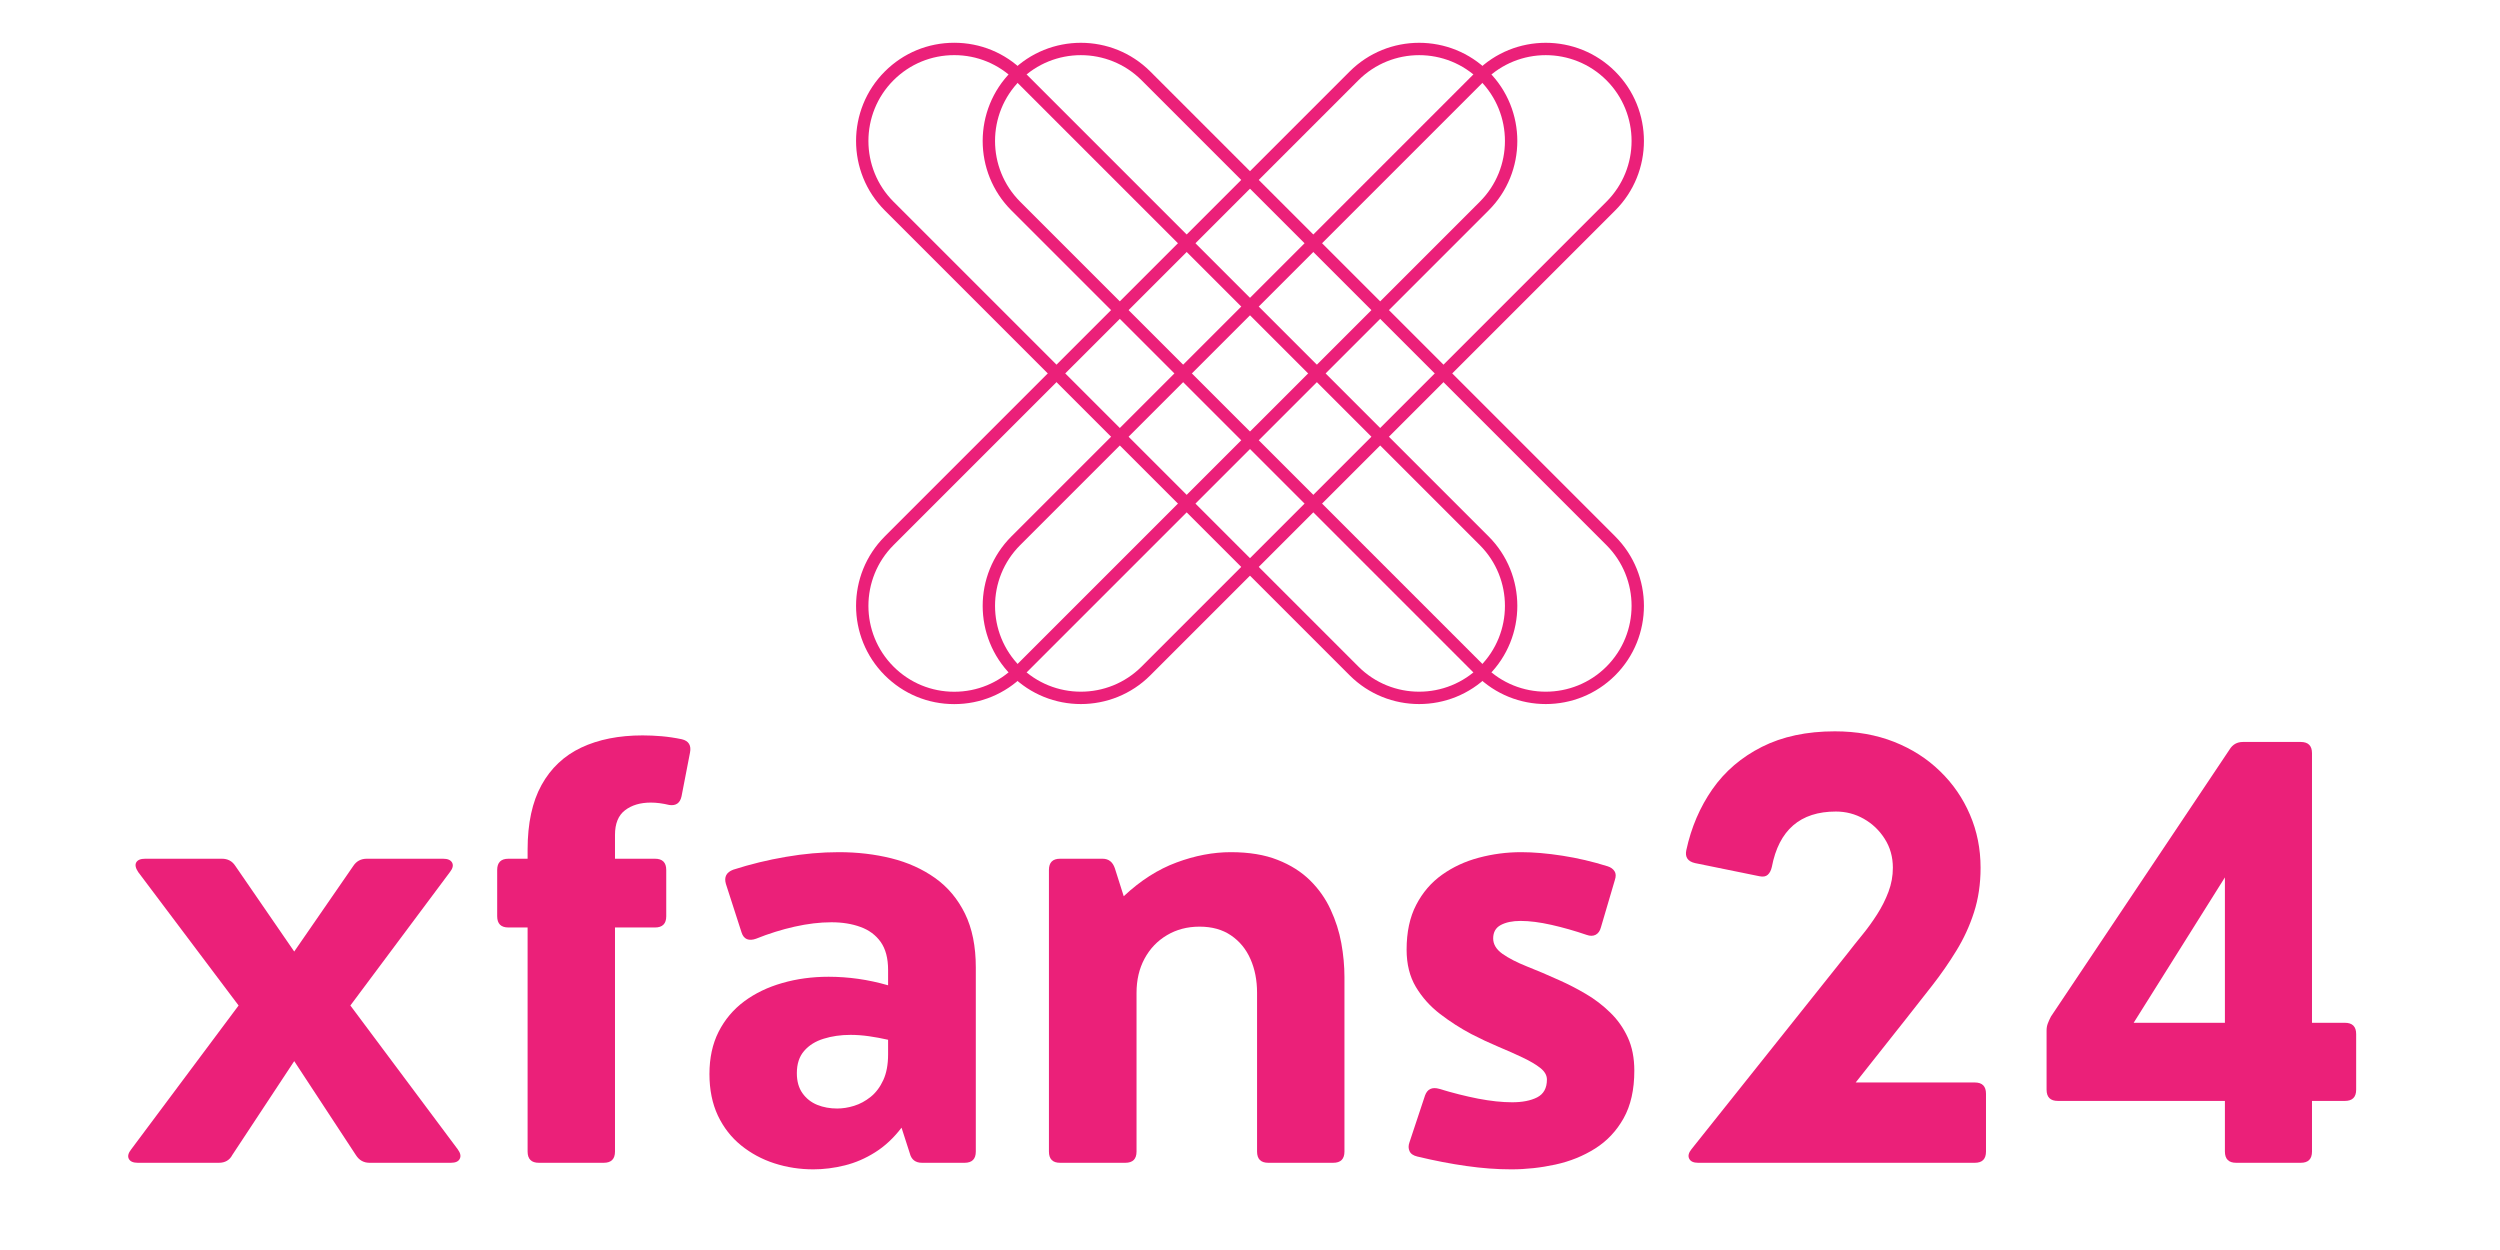 <svg xmlns="http://www.w3.org/2000/svg" xmlns:xlink="http://www.w3.org/1999/xlink" width="500" zoomAndPan="magnify" viewBox="0 0 375 187.5" height="250" preserveAspectRatio="xMidYMid meet" version="1.0"><defs><g/><clipPath id="9f61a38560"><path d="M 128 6 L 228 6 L 228 105.961 L 128 105.961 Z M 128 6 " clip-rule="nonzero"/></clipPath><clipPath id="a7b19f881b"><path d="M 147 6 L 247 6 L 247 105.961 L 147 105.961 Z M 147 6 " clip-rule="nonzero"/></clipPath></defs><g clip-path="url(#9f61a38560)"><path fill="#eb2079" d="M 212.871 105.609 C 209.098 105.609 205.324 104.172 202.449 101.301 L 132.719 31.566 C 126.973 25.82 126.973 16.473 132.719 10.727 C 135.5 7.945 139.199 6.414 143.137 6.414 C 147.07 6.414 150.773 7.945 153.555 10.727 L 223.289 80.461 C 229.035 86.207 229.035 95.555 223.289 101.301 C 220.418 104.172 216.645 105.609 212.871 105.609 Z M 143.137 8.27 C 139.695 8.27 136.461 9.609 134.027 12.039 C 129.008 17.062 129.008 25.23 134.027 30.254 L 203.762 99.988 C 208.785 105.008 216.953 105.008 221.977 99.988 C 226.996 94.965 226.996 86.797 221.977 81.773 L 152.242 12.039 C 149.809 9.609 146.574 8.27 143.137 8.27 Z M 143.137 8.27 " fill-opacity="1" fill-rule="nonzero"/><path fill="#eb2079" d="M 143.137 105.617 C 139.199 105.617 135.5 104.082 132.719 101.301 C 126.973 95.555 126.973 86.207 132.719 80.461 L 202.449 10.727 C 208.195 4.984 217.543 4.984 223.289 10.727 C 229.035 16.473 229.035 25.82 223.289 31.566 L 153.555 101.301 C 150.773 104.082 147.07 105.617 143.137 105.617 Z M 212.871 8.273 C 209.57 8.273 206.273 9.531 203.762 12.039 L 134.027 81.773 C 129.008 86.797 129.008 94.965 134.027 99.988 C 136.461 102.422 139.695 103.762 143.137 103.762 C 146.574 103.762 149.809 102.422 152.242 99.988 L 221.977 30.254 C 226.996 25.234 226.996 17.062 221.977 12.039 C 219.465 9.531 216.168 8.273 212.871 8.273 Z M 212.871 8.273 " fill-opacity="1" fill-rule="nonzero"/></g><g clip-path="url(#a7b19f881b)"><path fill="#eb2079" d="M 231.863 105.609 C 228.09 105.609 224.316 104.172 221.445 101.301 L 151.711 31.566 C 145.965 25.82 145.965 16.473 151.711 10.727 C 157.457 4.984 166.805 4.984 172.547 10.727 L 242.281 80.461 C 248.027 86.207 248.027 95.555 242.281 101.301 C 239.41 104.172 235.637 105.609 231.863 105.609 Z M 162.129 8.273 C 158.832 8.273 155.535 9.531 153.023 12.039 C 148 17.062 148 25.23 153.023 30.254 L 222.758 99.988 C 227.777 105.008 235.949 105.008 240.969 99.988 C 245.992 94.965 245.992 86.797 240.969 81.773 L 171.238 12.039 C 168.727 9.531 165.43 8.273 162.129 8.273 Z M 162.129 8.273 " fill-opacity="1" fill-rule="nonzero"/><path fill="#eb2079" d="M 162.129 105.609 C 158.355 105.609 154.582 104.172 151.711 101.301 C 145.965 95.555 145.965 86.207 151.711 80.461 L 221.445 10.727 C 227.191 4.984 236.539 4.984 242.281 10.727 C 248.027 16.473 248.027 25.82 242.281 31.566 L 172.547 101.301 C 169.676 104.172 165.902 105.609 162.129 105.609 Z M 231.863 8.273 C 228.566 8.273 225.27 9.531 222.758 12.039 L 153.023 81.773 C 148 86.797 148 94.965 153.023 99.988 C 158.043 105.008 166.215 105.008 171.238 99.988 L 240.969 30.254 C 245.992 25.234 245.992 17.062 240.969 12.039 C 238.461 9.531 235.16 8.273 231.863 8.273 Z M 231.863 8.273 " fill-opacity="1" fill-rule="nonzero"/></g><g fill="#eb2079" fill-opacity="1"><g transform="translate(17.133, 174.419)"><g><path d="M 15.703 0 L 3.531 0 C 2.844 0 2.395 -0.195 2.188 -0.594 C 1.988 -0.988 2.109 -1.461 2.547 -2.016 L 18.656 -23.594 L 3.609 -43.594 C 3.203 -44.195 3.098 -44.68 3.297 -45.047 C 3.504 -45.422 3.953 -45.609 4.641 -45.609 L 16.156 -45.609 C 17.031 -45.609 17.695 -45.254 18.156 -44.547 L 27 -31.688 L 35.875 -44.547 C 36.344 -45.254 37.016 -45.609 37.891 -45.609 L 49.344 -45.609 C 50.031 -45.609 50.477 -45.41 50.688 -45.016 C 50.895 -44.617 50.781 -44.145 50.344 -43.594 L 35.422 -23.594 L 51.531 -2.016 C 51.938 -1.461 52.035 -0.988 51.828 -0.594 C 51.629 -0.195 51.188 0 50.5 0 L 38.297 0 C 37.422 0 36.738 -0.383 36.25 -1.156 L 27 -15.25 L 17.703 -1.156 C 17.516 -0.789 17.25 -0.504 16.906 -0.297 C 16.562 -0.098 16.16 0 15.703 0 Z M 15.703 0 "/></g></g></g><g fill="#eb2079" fill-opacity="1"><g transform="translate(71.249, 174.419)"><g><path d="M 31.031 -63.531 C 32.062 -63.281 32.469 -62.609 32.25 -61.516 L 30.984 -54.984 C 30.766 -53.961 30.148 -53.523 29.141 -53.672 C 28.148 -53.91 27.227 -54.031 26.375 -54.031 C 24.789 -54.031 23.5 -53.645 22.5 -52.875 C 21.5 -52.113 21 -50.883 21 -49.188 L 21 -45.609 L 27 -45.609 C 28.125 -45.609 28.688 -45.047 28.688 -43.922 L 28.688 -36.984 C 28.688 -35.859 28.125 -35.297 27 -35.297 L 21 -35.297 L 21 -1.688 C 21 -0.562 20.438 0 19.312 0 L 9.578 0 C 8.453 0 7.891 -0.562 7.891 -1.688 L 7.891 -35.297 L 5.016 -35.297 C 3.891 -35.297 3.328 -35.859 3.328 -36.984 L 3.328 -43.922 C 3.328 -45.047 3.891 -45.609 5.016 -45.609 L 7.891 -45.609 L 7.891 -46.969 C 7.891 -50.914 8.586 -54.148 9.984 -56.672 C 11.379 -59.191 13.363 -61.062 15.938 -62.281 C 18.52 -63.5 21.586 -64.109 25.141 -64.109 C 26.078 -64.109 27.031 -64.066 28 -63.984 C 28.977 -63.898 29.988 -63.75 31.031 -63.531 Z M 31.031 -63.531 "/></g></g></g><g fill="#eb2079" fill-opacity="1"><g transform="translate(102.683, 174.419)"><g><path d="M 23.141 -46.594 C 25.93 -46.594 28.555 -46.285 31.016 -45.672 C 33.484 -45.055 35.672 -44.07 37.578 -42.719 C 39.484 -41.363 40.977 -39.582 42.062 -37.375 C 43.145 -35.164 43.688 -32.473 43.688 -29.297 L 43.688 -1.688 C 43.688 -0.562 43.125 0 42 0 L 35.625 0 C 34.633 0 34.02 -0.477 33.781 -1.438 L 32.547 -5.266 C 31.367 -3.723 30.051 -2.492 28.594 -1.578 C 27.145 -0.66 25.625 -0.004 24.031 0.391 C 22.445 0.785 20.875 0.984 19.312 0.984 C 17.281 0.984 15.332 0.68 13.469 0.078 C 11.613 -0.523 9.953 -1.422 8.484 -2.609 C 7.016 -3.797 5.852 -5.285 5 -7.078 C 4.156 -8.879 3.734 -10.957 3.734 -13.312 C 3.734 -15.727 4.191 -17.844 5.109 -19.656 C 6.035 -21.477 7.316 -23 8.953 -24.219 C 10.598 -25.438 12.504 -26.352 14.672 -26.969 C 16.836 -27.594 19.148 -27.906 21.609 -27.906 C 23.066 -27.906 24.539 -27.801 26.031 -27.594 C 27.52 -27.383 29.02 -27.062 30.531 -26.625 L 30.531 -28.922 C 30.531 -30.68 30.16 -32.082 29.422 -33.125 C 28.68 -34.164 27.672 -34.914 26.391 -35.375 C 25.117 -35.844 23.664 -36.078 22.031 -36.078 C 20.301 -36.078 18.461 -35.859 16.516 -35.422 C 14.566 -34.984 12.633 -34.379 10.719 -33.609 C 10.195 -33.422 9.742 -33.398 9.359 -33.547 C 8.984 -33.703 8.711 -34.039 8.547 -34.562 L 6.203 -41.828 C 5.898 -42.867 6.27 -43.582 7.312 -43.969 C 9.863 -44.789 12.492 -45.43 15.203 -45.891 C 17.91 -46.359 20.555 -46.594 23.141 -46.594 Z M 22.891 -8.141 C 23.711 -8.141 24.562 -8.273 25.438 -8.547 C 26.312 -8.816 27.141 -9.266 27.922 -9.891 C 28.703 -10.523 29.332 -11.363 29.812 -12.406 C 30.289 -13.445 30.531 -14.734 30.531 -16.266 L 30.531 -18.453 C 29.57 -18.672 28.617 -18.848 27.672 -18.984 C 26.723 -19.117 25.801 -19.188 24.906 -19.188 C 23.426 -19.188 22.078 -18.992 20.859 -18.609 C 19.641 -18.234 18.664 -17.625 17.938 -16.781 C 17.207 -15.945 16.844 -14.832 16.844 -13.438 C 16.844 -12.227 17.125 -11.227 17.688 -10.438 C 18.25 -9.645 18.988 -9.062 19.906 -8.688 C 20.82 -8.32 21.816 -8.141 22.891 -8.141 Z M 22.891 -8.141 "/></g></g></g><g fill="#eb2079" fill-opacity="1"><g transform="translate(151.621, 174.419)"><g><path d="M 33 -46.594 C 35.738 -46.594 38.078 -46.207 40.016 -45.438 C 41.961 -44.676 43.586 -43.648 44.891 -42.359 C 46.191 -41.078 47.219 -39.617 47.969 -37.984 C 48.727 -36.359 49.266 -34.676 49.578 -32.938 C 49.891 -31.195 50.047 -29.504 50.047 -27.859 L 50.047 -1.688 C 50.047 -0.562 49.484 0 48.359 0 L 38.625 0 C 37.5 0 36.938 -0.562 36.938 -1.688 L 36.938 -25.516 C 36.938 -27.379 36.609 -29.055 35.953 -30.547 C 35.297 -32.047 34.32 -33.234 33.031 -34.109 C 31.75 -34.984 30.176 -35.422 28.312 -35.422 C 26.477 -35.422 24.848 -34.992 23.422 -34.141 C 21.992 -33.297 20.875 -32.125 20.062 -30.625 C 19.258 -29.133 18.859 -27.422 18.859 -25.484 L 18.859 -1.688 C 18.859 -0.562 18.297 0 17.172 0 L 7.391 0 C 6.273 0 5.719 -0.562 5.719 -1.688 L 5.719 -43.922 C 5.719 -45.047 6.273 -45.609 7.391 -45.609 L 13.766 -45.609 C 14.672 -45.609 15.285 -45.129 15.609 -44.172 L 16.938 -39.984 C 19.445 -42.336 22.086 -44.023 24.859 -45.047 C 27.629 -46.078 30.344 -46.594 33 -46.594 Z M 33 -46.594 "/></g></g></g><g fill="#eb2079" fill-opacity="1"><g transform="translate(206.929, 174.419)"><g><path d="M 19.766 0.984 C 17.598 0.984 15.359 0.816 13.047 0.484 C 10.734 0.16 8.273 -0.312 5.672 -0.938 C 5.066 -1.082 4.676 -1.352 4.5 -1.75 C 4.32 -2.145 4.316 -2.578 4.484 -3.047 L 6.828 -10.109 C 7.18 -11.066 7.891 -11.395 8.953 -11.094 C 10.93 -10.488 12.867 -10 14.766 -9.625 C 16.672 -9.258 18.379 -9.078 19.891 -9.078 C 21.422 -9.078 22.672 -9.32 23.641 -9.812 C 24.617 -10.312 25.109 -11.203 25.109 -12.484 C 25.109 -13.117 24.781 -13.695 24.125 -14.219 C 23.469 -14.738 22.586 -15.258 21.484 -15.781 C 20.391 -16.301 19.172 -16.844 17.828 -17.406 C 16.492 -17.969 15.141 -18.602 13.766 -19.312 C 12.117 -20.188 10.555 -21.191 9.078 -22.328 C 7.598 -23.461 6.391 -24.812 5.453 -26.375 C 4.523 -27.938 4.062 -29.801 4.062 -31.969 C 4.062 -34.602 4.539 -36.844 5.5 -38.688 C 6.457 -40.539 7.75 -42.047 9.375 -43.203 C 11.008 -44.367 12.852 -45.223 14.906 -45.766 C 16.969 -46.316 19.082 -46.594 21.25 -46.594 C 23.102 -46.594 25.164 -46.414 27.438 -46.062 C 29.719 -45.707 31.984 -45.176 34.234 -44.469 C 34.691 -44.32 35.031 -44.078 35.25 -43.734 C 35.469 -43.398 35.484 -42.957 35.297 -42.406 L 33.203 -35.297 C 33.066 -34.773 32.805 -34.41 32.422 -34.203 C 32.035 -34.004 31.582 -34 31.062 -34.188 C 29.312 -34.789 27.555 -35.289 25.797 -35.688 C 24.047 -36.082 22.5 -36.281 21.156 -36.281 C 19.926 -36.281 18.93 -36.07 18.172 -35.656 C 17.422 -35.25 17.047 -34.582 17.047 -33.656 C 17.047 -32.781 17.508 -32.008 18.438 -31.344 C 19.375 -30.688 20.598 -30.055 22.109 -29.453 C 23.617 -28.859 25.223 -28.176 26.922 -27.406 C 28.285 -26.801 29.629 -26.109 30.953 -25.328 C 32.285 -24.547 33.5 -23.617 34.594 -22.547 C 35.695 -21.484 36.578 -20.238 37.234 -18.812 C 37.891 -17.395 38.219 -15.727 38.219 -13.812 C 38.219 -10.957 37.68 -8.578 36.609 -6.672 C 35.547 -4.773 34.125 -3.266 32.344 -2.141 C 30.562 -1.016 28.57 -0.211 26.375 0.266 C 24.188 0.742 21.984 0.984 19.766 0.984 Z M 19.766 0.984 "/></g></g></g><g fill="#eb2079" fill-opacity="1"><g transform="translate(248.758, 174.419)"><g><path d="M 47.469 0 L 5.953 0 C 5.273 0 4.832 -0.203 4.625 -0.609 C 4.414 -1.023 4.531 -1.504 4.969 -2.047 L 28.359 -31.391 C 29.035 -32.266 29.77 -33.188 30.562 -34.156 C 31.363 -35.133 32.113 -36.172 32.812 -37.266 C 33.508 -38.359 34.078 -39.488 34.516 -40.656 C 34.953 -41.82 35.172 -43.02 35.172 -44.25 C 35.172 -45.875 34.766 -47.32 33.953 -48.594 C 33.148 -49.863 32.102 -50.863 30.812 -51.594 C 29.531 -52.32 28.133 -52.688 26.625 -52.688 C 21.281 -52.688 18.078 -49.914 17.016 -44.375 C 16.898 -43.852 16.695 -43.461 16.406 -43.203 C 16.125 -42.941 15.707 -42.867 15.156 -42.984 L 5.5 -44.953 C 4.406 -45.203 3.969 -45.848 4.188 -46.891 C 4.926 -50.305 6.234 -53.359 8.109 -56.047 C 9.992 -58.734 12.469 -60.848 15.531 -62.391 C 18.602 -63.941 22.25 -64.719 26.469 -64.719 C 29.727 -64.719 32.691 -64.191 35.359 -63.141 C 38.023 -62.086 40.32 -60.617 42.25 -58.734 C 44.188 -56.859 45.68 -54.688 46.734 -52.219 C 47.797 -49.758 48.328 -47.102 48.328 -44.25 C 48.328 -41.844 48 -39.617 47.344 -37.578 C 46.688 -35.535 45.805 -33.617 44.703 -31.828 C 43.609 -30.035 42.395 -28.285 41.062 -26.578 C 39.738 -24.879 38.406 -23.18 37.062 -21.484 L 29.594 -12.047 L 47.469 -12.047 C 48.582 -12.047 49.141 -11.484 49.141 -10.359 L 49.141 -1.688 C 49.141 -0.562 48.582 0 47.469 0 Z M 47.469 0 "/></g></g></g><g fill="#eb2079" fill-opacity="1"><g transform="translate(303.08, 174.419)"><g><path d="M 43.719 -21 L 48.656 -21 C 49.781 -21 50.344 -20.438 50.344 -19.312 L 50.344 -10.969 C 50.344 -9.844 49.781 -9.281 48.656 -9.281 L 43.719 -9.281 L 43.719 -1.688 C 43.719 -0.562 43.156 0 42.031 0 L 32.344 0 C 31.219 0 30.656 -0.562 30.656 -1.688 L 30.656 -9.281 L 5.594 -9.281 C 4.469 -9.281 3.906 -9.844 3.906 -10.969 L 3.906 -19.844 C 3.906 -20.227 3.969 -20.582 4.094 -20.906 C 4.219 -21.238 4.375 -21.582 4.562 -21.938 L 31.359 -62 C 31.816 -62.75 32.484 -63.125 33.359 -63.125 L 42.031 -63.125 C 43.156 -63.125 43.719 -62.562 43.719 -61.438 Z M 30.656 -42.812 L 16.969 -21 L 30.656 -21 Z M 30.656 -42.812 "/></g></g></g></svg>